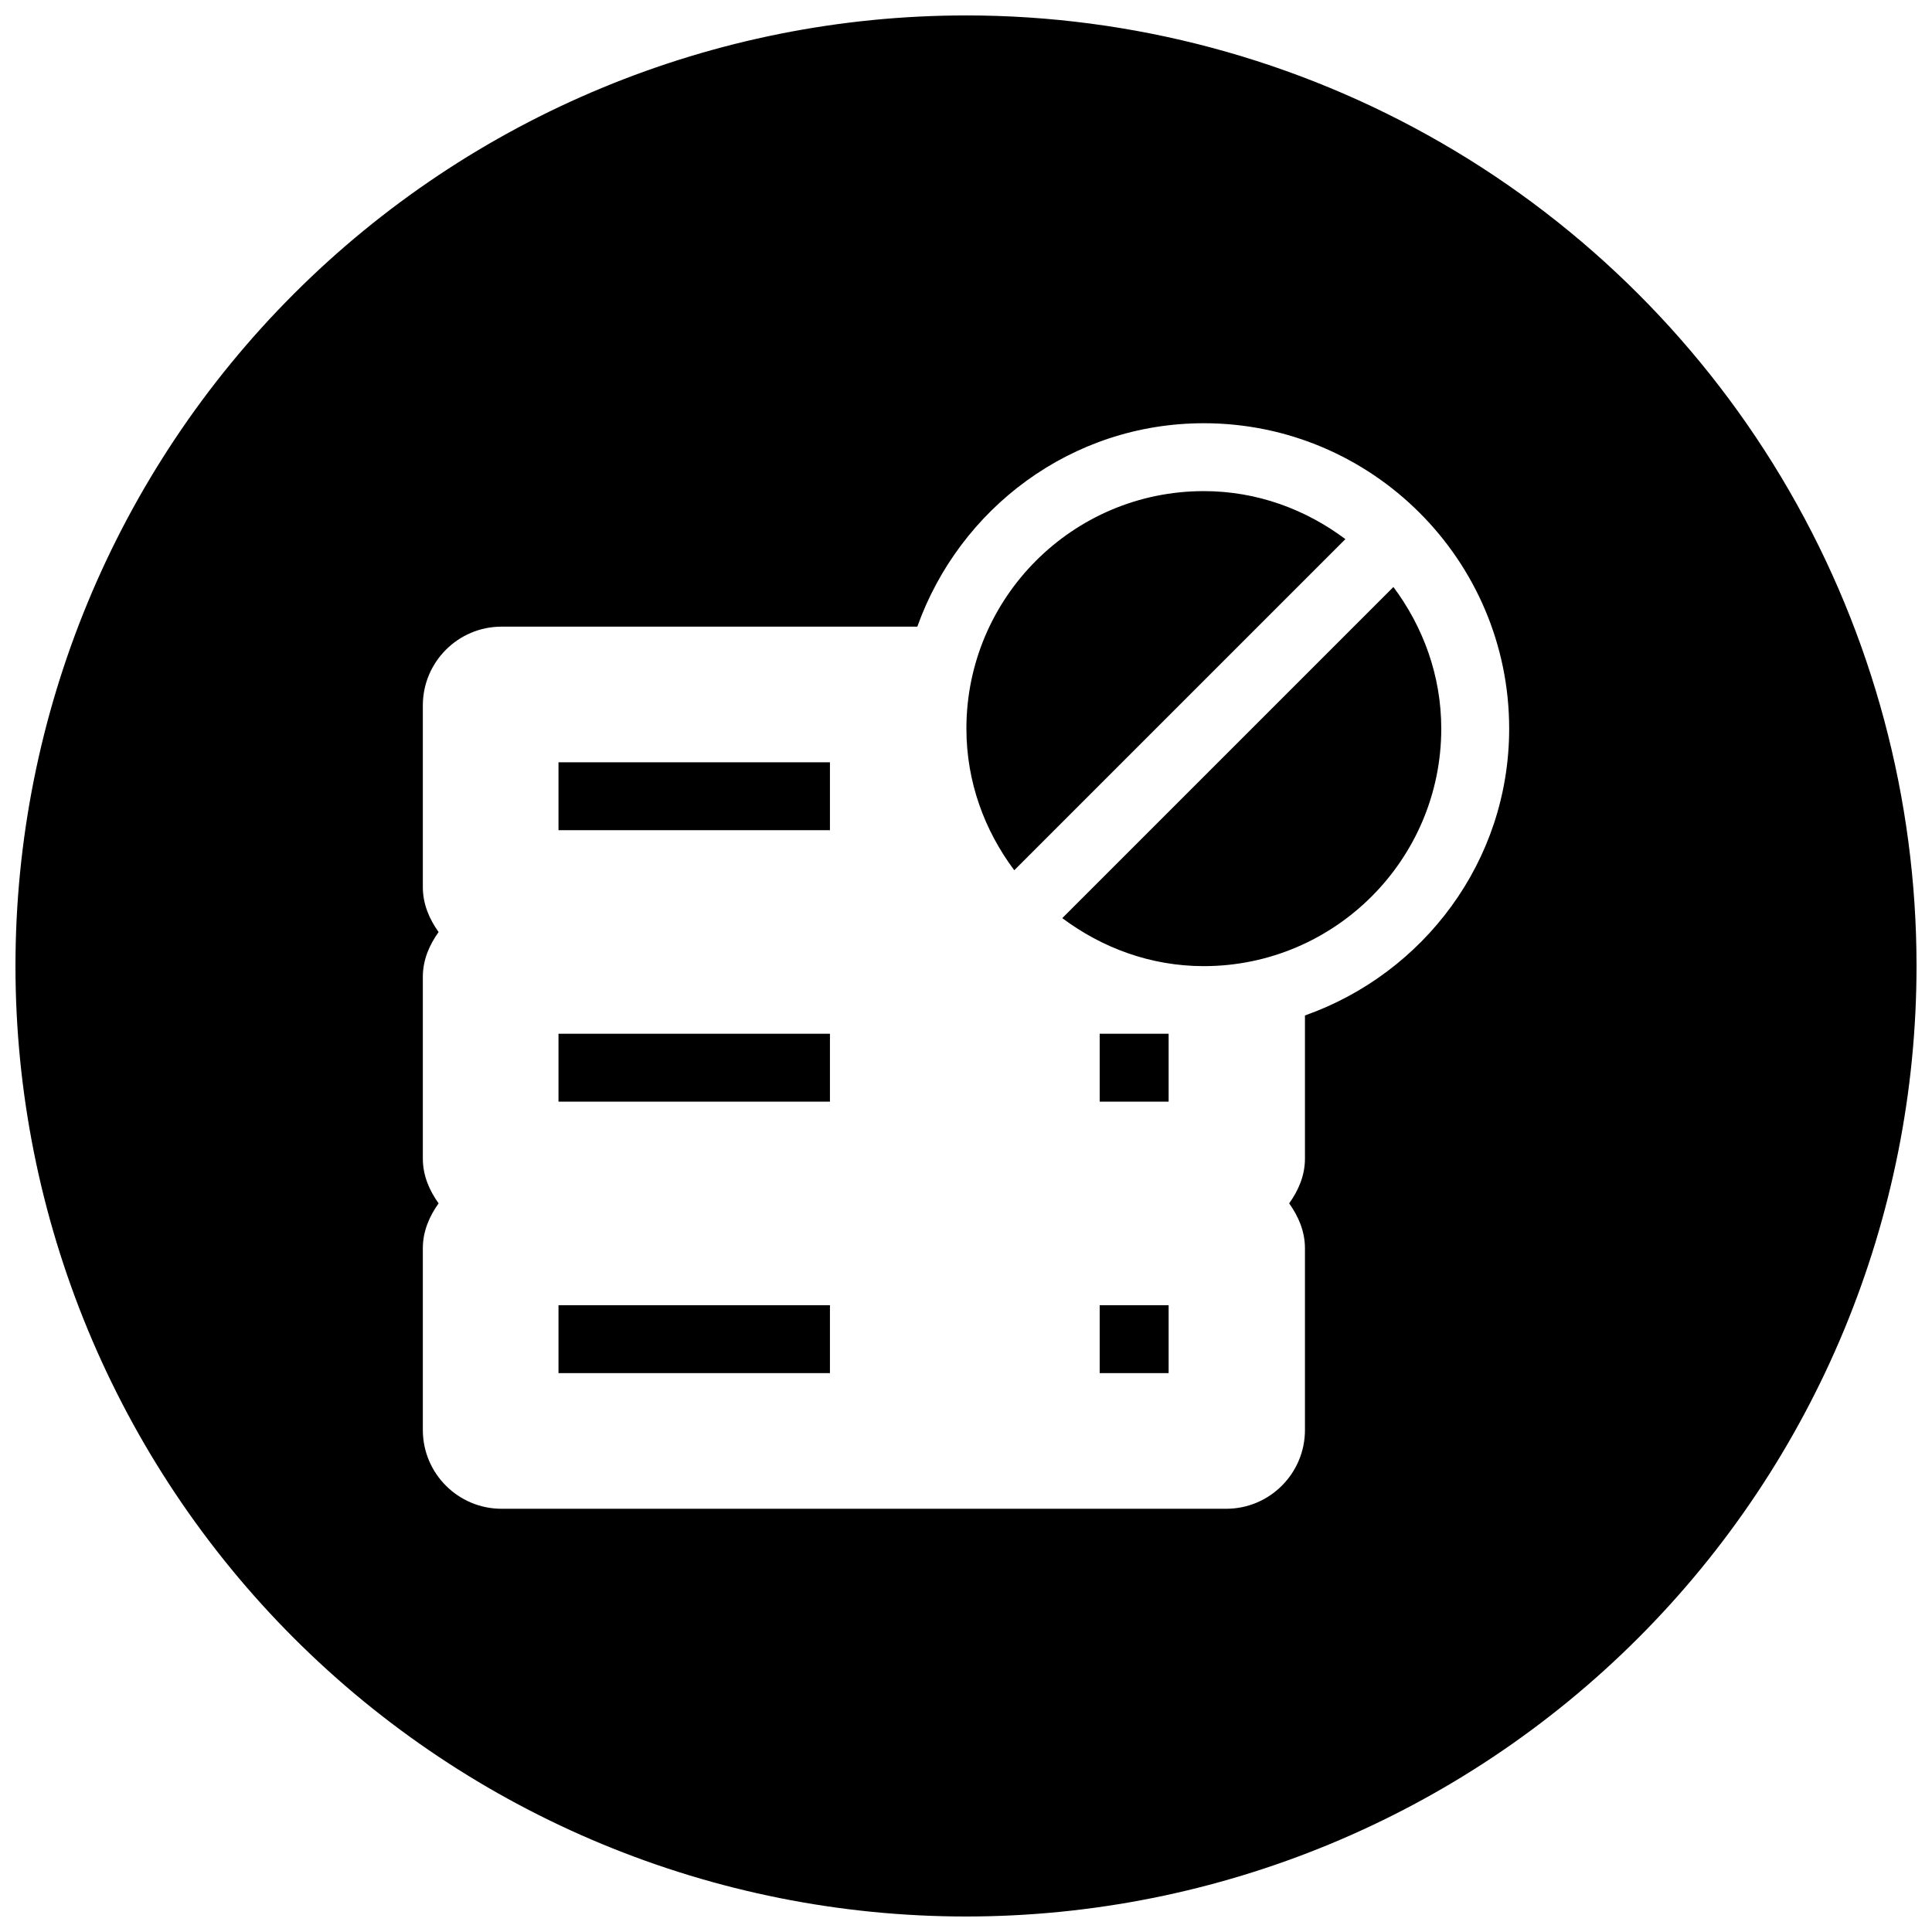 <?xml version="1.0" encoding="UTF-8"?>
<!-- Uploaded to: SVG Repo, www.svgrepo.com, Generator: SVG Repo Mixer Tools -->
<svg width="800px" height="800px" version="1.1" viewBox="144 144 512 512" xmlns="http://www.w3.org/2000/svg">
 <defs>
  <clipPath id="a">
   <path d="m148.09 148.09h503.81v503.81h-503.81z"/>
  </clipPath>
 </defs>
 <g clip-path="url(#a)">
  <path d="m400 148.09c-66.812 0-130.88 26.539-178.12 73.781s-73.781 111.31-73.781 178.12c0 66.809 26.539 130.88 73.781 178.12 47.242 47.242 111.31 73.781 178.12 73.781 66.809 0 130.88-26.539 178.12-73.781 47.242-47.242 73.781-111.31 73.781-178.12 0-44.219-11.637-87.66-33.746-125.95-22.109-38.297-53.91-70.094-92.207-92.203-38.293-22.109-81.73-33.75-125.95-33.75zm63.012 108.07c44.613 0 80.934 36.32 80.934 80.934 0 35.191-22.707 64.898-54.121 76.012v37.922c0 4.512-1.738 8.461-4.184 11.879 2.445 3.414 4.184 7.398 4.184 11.91v48.148c0 11.508-9.348 20.875-20.875 20.875h-192.02c-11.512 0-20.875-9.352-20.875-20.875v-48.148c0-4.512 1.734-8.496 4.18-11.91-2.445-3.418-4.18-7.367-4.18-11.879v-48.148c0-4.512 1.734-8.461 4.18-11.879-2.445-3.414-4.18-7.398-4.18-11.91v-48.148c0-11.508 9.348-20.875 20.875-20.875h110.17c11.184-31.305 40.809-53.906 75.91-53.906zm0 17.992c-34.707 0-62.906 28.234-62.906 62.941 0 14.113 4.809 27.012 12.684 37.531l87.754-87.75c-10.52-7.879-23.418-12.723-37.531-12.723zm50.254 25.406-87.754 87.754c10.52 7.859 23.398 12.723 37.5 12.723 34.703 0 62.938-28.238 62.938-62.941 0-14.098-4.828-27.016-12.684-37.535zm-221.26 46.461v17.992h71.938v-17.992zm0 71.938v17.992h71.938v-17.992zm143.42 0v17.992h18.273v-17.992zm-143.42 71.938v17.992h71.938v-17.992zm143.42 0v17.992h18.273v-17.992z" fill-rule="evenodd"/>
 </g>
</svg>